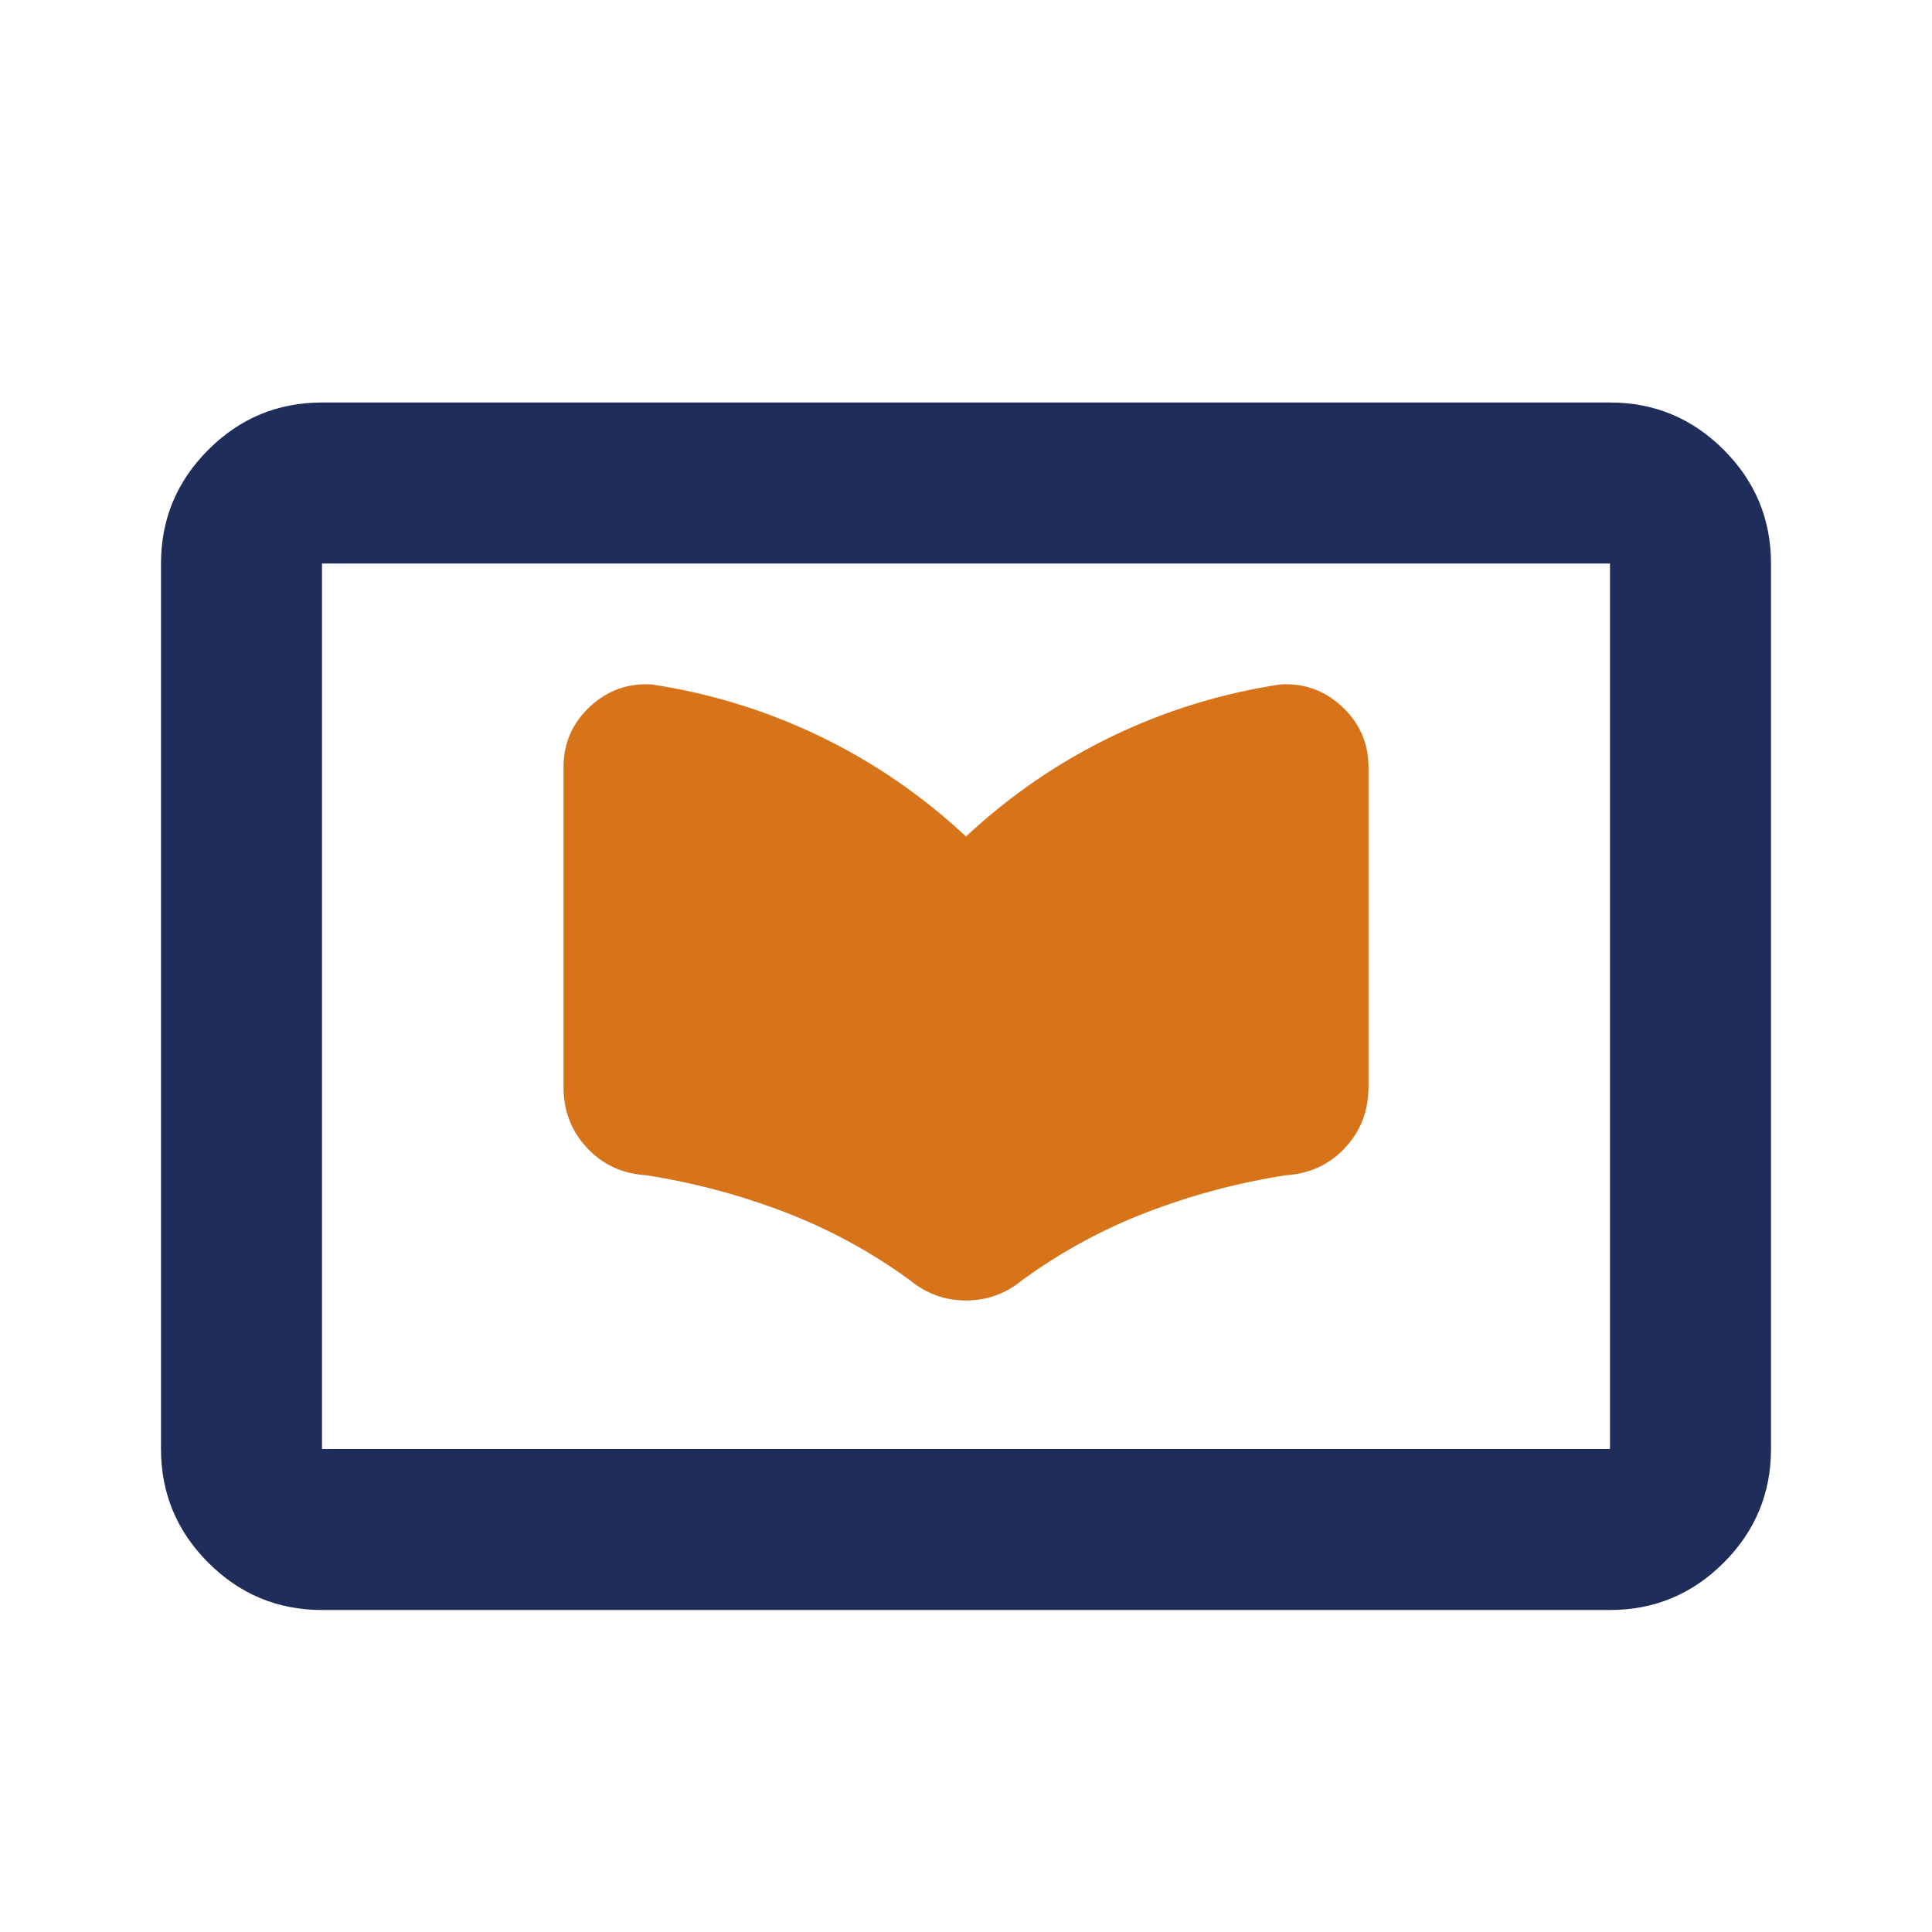 <svg width="48" height="48" viewBox="0 0 48 48" fill="none" xmlns="http://www.w3.org/2000/svg">
<path d="M8 40C6.9 40 5.958 39.608 5.175 38.825C4.392 38.042 4 37.1 4 36V14C4 12.9 4.392 11.958 5.175 11.175C5.958 10.392 6.9 10 8 10H40C41.1 10 42.042 10.392 42.825 11.175C43.608 11.958 44 12.9 44 14V36C44 37.1 43.608 38.042 42.825 38.825C42.042 39.608 41.1 40 40 40H8ZM8 36H40V14H8V36Z" fill="#1E2D5A"/>
<path d="M34 27.005V19.06C34 18.468 33.782 17.968 33.347 17.56C32.912 17.153 32.398 16.968 31.806 17.005C30.343 17.227 28.949 17.657 27.625 18.296C26.301 18.935 25.093 19.764 24 20.782C22.907 19.764 21.699 18.935 20.375 18.296C19.051 17.657 17.657 17.227 16.194 17.005C15.602 16.968 15.088 17.153 14.653 17.56C14.218 17.968 14 18.468 14 19.06V27.005C14 27.597 14.194 28.102 14.583 28.518C14.972 28.935 15.463 29.162 16.056 29.199C17.241 29.384 18.389 29.69 19.5 30.116C20.611 30.542 21.648 31.107 22.611 31.81C22.815 31.977 23.032 32.102 23.264 32.185C23.495 32.269 23.741 32.31 24 32.31C24.259 32.31 24.505 32.269 24.736 32.185C24.968 32.102 25.185 31.977 25.389 31.81C26.352 31.107 27.389 30.542 28.5 30.116C29.611 29.69 30.759 29.384 31.944 29.199C32.537 29.162 33.028 28.935 33.417 28.518C33.806 28.102 34 27.597 34 27.005Z" fill="#D77319"/>
</svg>

